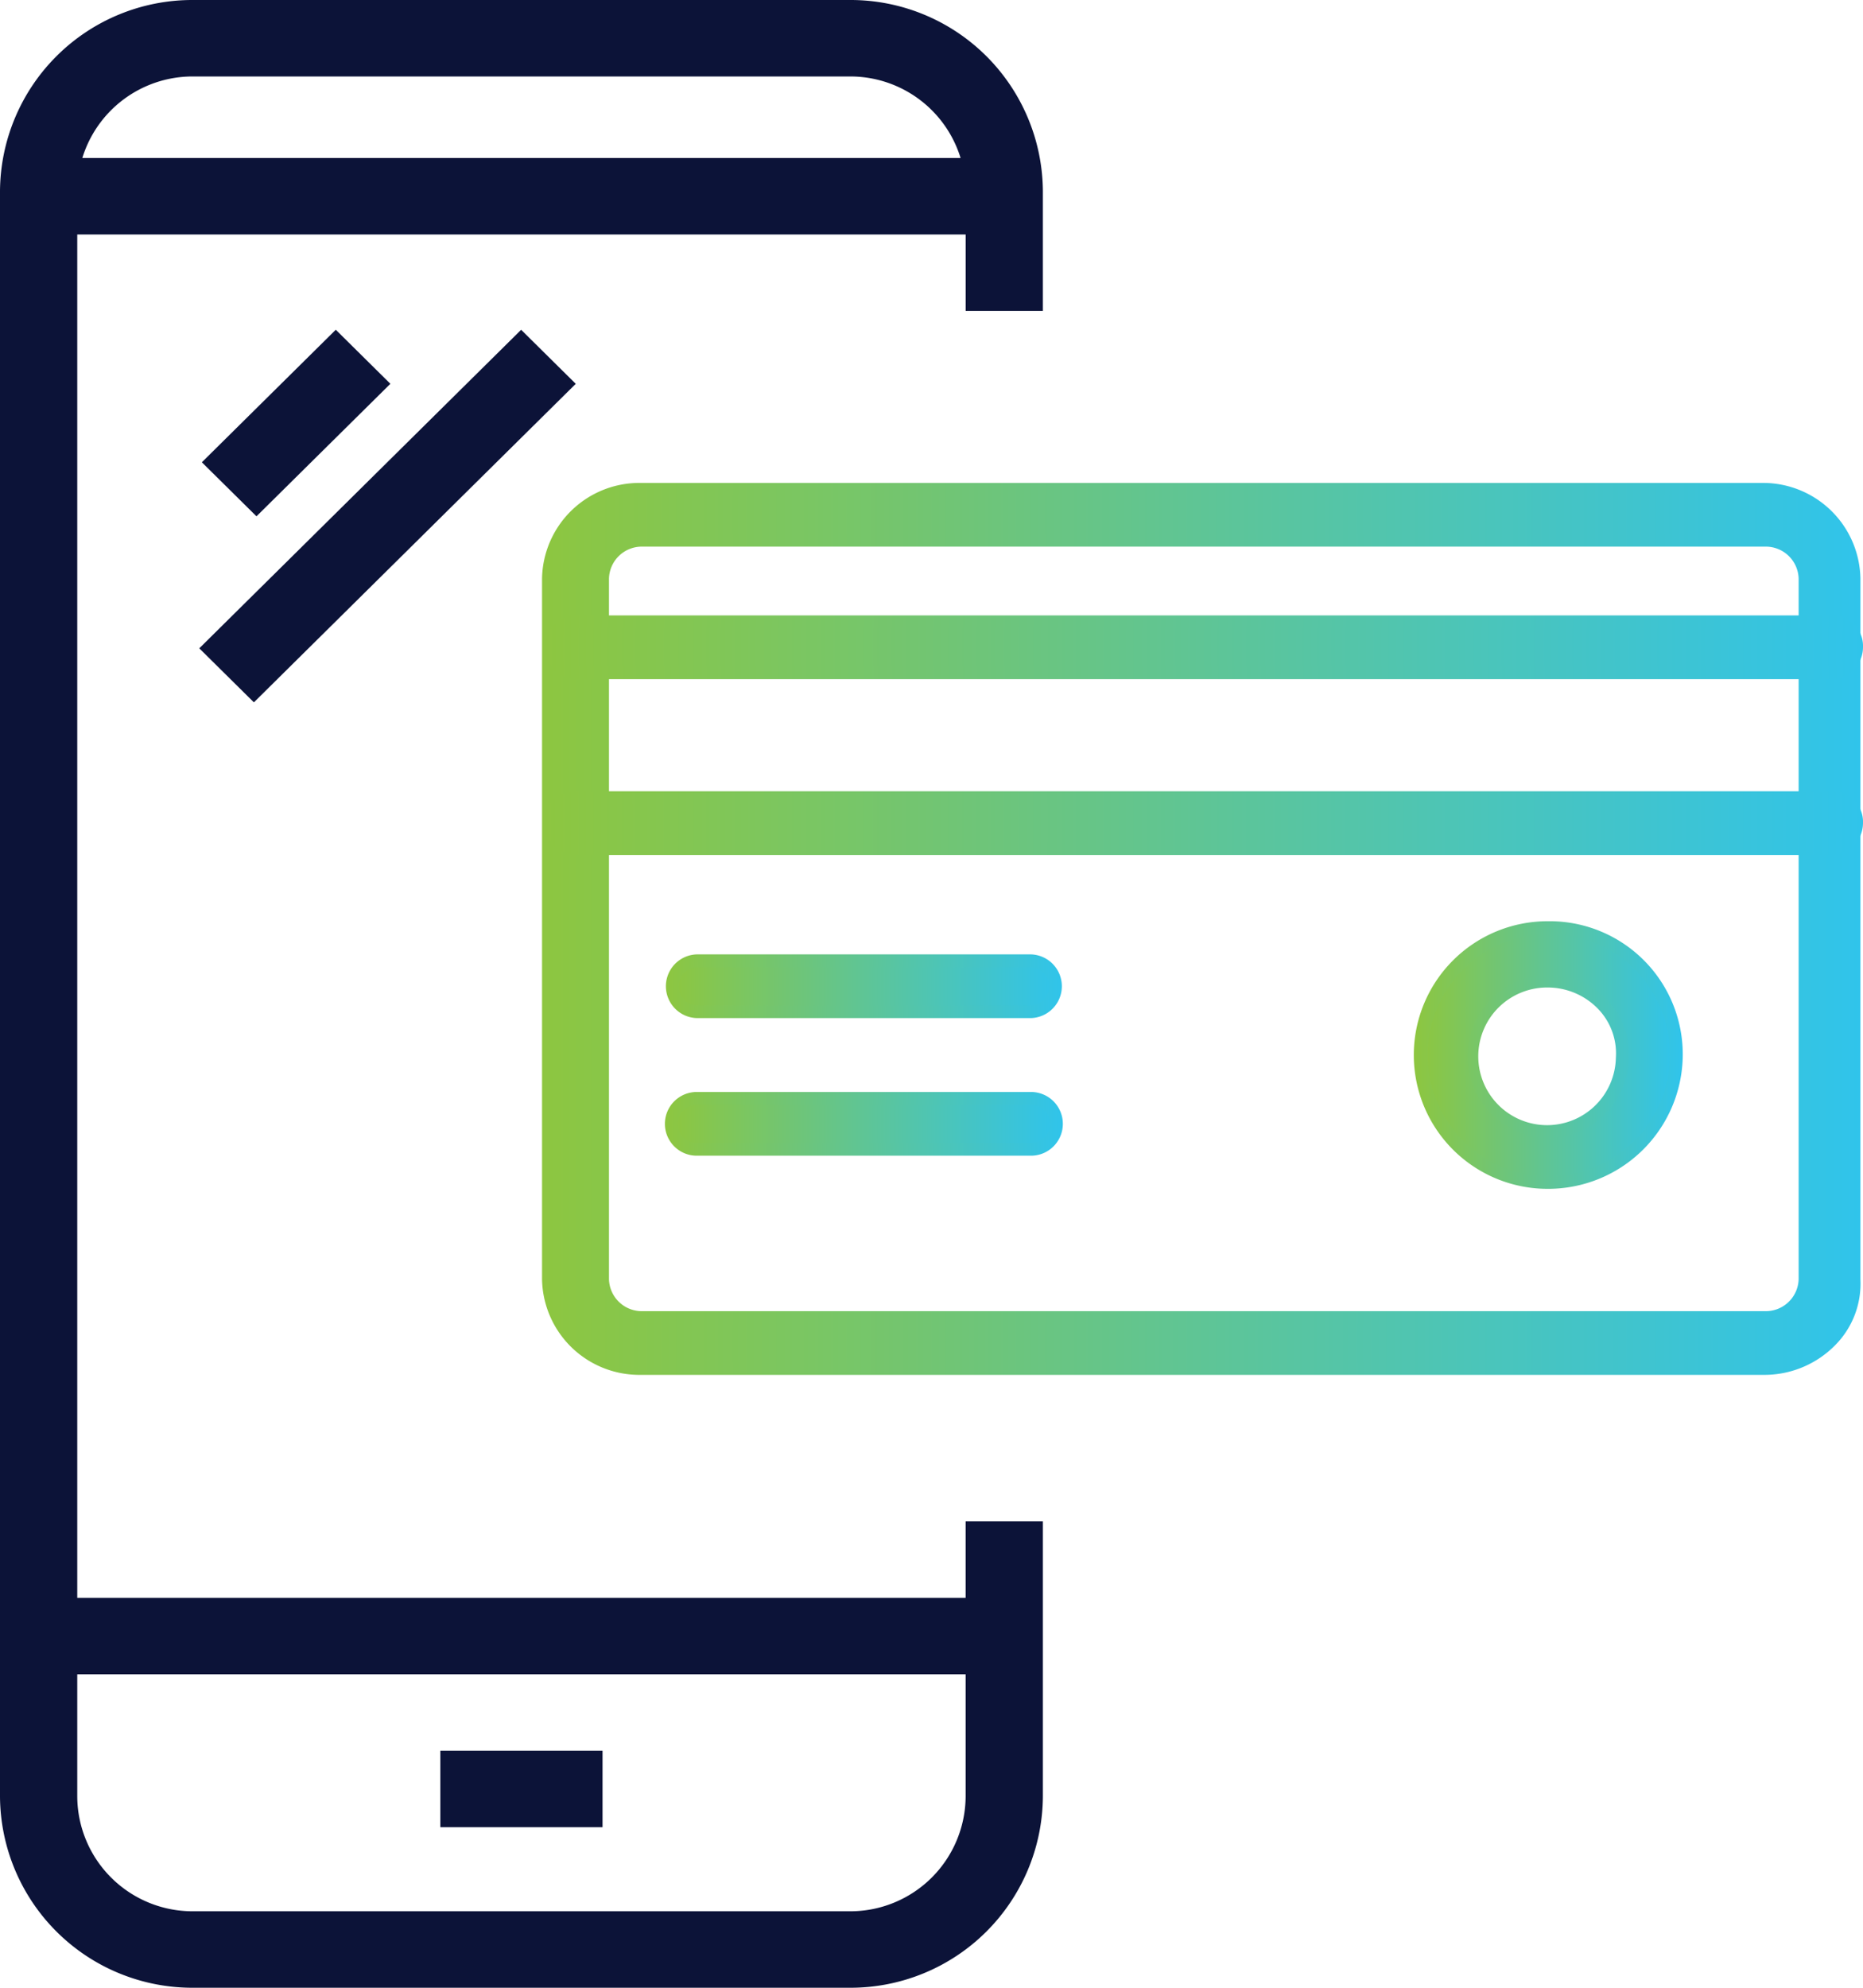<?xml version="1.0" encoding="utf-8"?>
<svg xmlns="http://www.w3.org/2000/svg" xmlns:xlink="http://www.w3.org/1999/xlink" width="60" height="64" viewBox="0 0 60 64">
  <defs>
    <linearGradient id="linear-gradient" y1="24.987" x2="1" y2="24.987" gradientUnits="objectBoundingBox">
      <stop offset="0" stop-color="#8dc640"/>
      <stop offset="1" stop-color="#30c4eb"/>
    </linearGradient>
    <linearGradient id="linear-gradient-2" x1="0" y1="24.638" x2="1" y2="24.638" xlink:href="#linear-gradient"/>
    <linearGradient id="linear-gradient-3" x1="0" y1="433.966" x2="1" y2="433.966" xlink:href="#linear-gradient"/>
    <linearGradient id="linear-gradient-4" x1="0" y1="347.147" x2="1" y2="347.147" xlink:href="#linear-gradient"/>
    <linearGradient id="linear-gradient-5" x1="0" y1="427.066" x2="1" y2="427.066" xlink:href="#linear-gradient"/>
    <linearGradient id="linear-gradient-6" x1="0" y1="341.794" x2="1" y2="341.794" xlink:href="#linear-gradient"/>
    <linearGradient id="linear-gradient-7" x1="0.002" y1="420.666" x2="1.002" y2="420.666" xlink:href="#linear-gradient"/>
    <linearGradient id="linear-gradient-8" x1="0.002" y1="336.509" x2="1.002" y2="336.509" xlink:href="#linear-gradient"/>
    <linearGradient id="linear-gradient-9" x1="0.002" y1="415.266" x2="1.002" y2="415.266" xlink:href="#linear-gradient"/>
    <linearGradient id="linear-gradient-10" x1="0.002" y1="332.353" x2="1.002" y2="332.353" xlink:href="#linear-gradient"/>
    <linearGradient id="linear-gradient-11" x1="0.005" y1="83.993" x2="0.997" y2="83.993" xlink:href="#linear-gradient"/>
    <linearGradient id="linear-gradient-12" x1="0.005" y1="80.01" x2="0.997" y2="80.01" xlink:href="#linear-gradient"/>
  </defs>
  <g id="icon" transform="translate(-216.4 -45.5)">
    <g id="Group_3583" data-name="Group 3583">
      <path id="Path_9138" data-name="Path 9138" d="M243.767,109.5H222.62a6.194,6.194,0,0,1-6.22-6.154V51.654a6.194,6.194,0,0,1,6.22-6.154h21.147a6.194,6.194,0,0,1,6.22,6.154V55.51H247.5V51.654a3.716,3.716,0,0,0-3.732-3.692H222.62a3.716,3.716,0,0,0-3.732,3.692v51.692a3.716,3.716,0,0,0,3.732,3.692h21.147a3.716,3.716,0,0,0,3.732-3.692V94.485h2.488v8.861A6.194,6.194,0,0,1,243.767,109.5Z" fill="#0c1338"/>
      <rect id="Rectangle_12796" data-name="Rectangle 12796" width="5.224" height="2.462" transform="translate(230.581 101.869)" fill="#0c1338"/>
      <path id="Path_9139" data-name="Path 9139" d="M224.66,62.124l-1.759-1.74,4.313-4.267,1.759,1.74Z" fill="#0c1338"/>
      <path id="Path_9140" data-name="Path 9140" d="M224.577,68.114l-1.759-1.74,10.366-10.256,1.759,1.74Z" fill="#0c1338"/>
      <rect id="Rectangle_12797" data-name="Rectangle 12797" width="31.099" height="2.462" transform="translate(217.644 96.946)" fill="#0c1338"/>
      <rect id="Rectangle_12798" data-name="Rectangle 12798" width="31.099" height="2.462" transform="translate(217.644 50.587)" fill="#0c1338"/>
    </g>
    <g id="Group_3591" data-name="Group 3591">
      <g id="Group_3584" data-name="Group 3584">
        <path id="Path_9141" data-name="Path 9141" d="M273.207,89.562h-36.24a2.923,2.923,0,0,1-2.9-2.872V64.126a2.923,2.923,0,0,1,2.9-2.872h36.24a2.923,2.923,0,0,1,2.9,2.872V86.69A2.819,2.819,0,0,1,273.207,89.562ZM237.05,62.9a1.268,1.268,0,0,0-1.244,1.231V86.69a1.269,1.269,0,0,0,1.244,1.231h36.24a1.27,1.27,0,0,0,1.244-1.231V64.126A1.269,1.269,0,0,0,273.29,62.9Z" fill="url(#linear-gradient)"/>
        <path id="Path_9142" data-name="Path 9142" d="M273.207,89.767h-36.24a3.135,3.135,0,0,1-3.11-3.077V64.126a3.135,3.135,0,0,1,3.11-3.077h36.24a3.135,3.135,0,0,1,3.11,3.077V86.69a2.813,2.813,0,0,1-.8,2.108A3.2,3.2,0,0,1,273.207,89.767Zm-36.24-28.308a2.717,2.717,0,0,0-2.695,2.667V86.69a2.717,2.717,0,0,0,2.695,2.667h36.24a2.786,2.786,0,0,0,2.006-.841,2.423,2.423,0,0,0,.69-1.815V64.126a2.717,2.717,0,0,0-2.7-2.667ZM273.29,88.126H237.049A1.481,1.481,0,0,1,235.6,86.69V64.126a1.481,1.481,0,0,1,1.451-1.436H273.29a1.481,1.481,0,0,1,1.451,1.436V86.69A1.481,1.481,0,0,1,273.29,88.126ZM237.049,63.1a1.058,1.058,0,0,0-1.036,1.026V86.69a1.058,1.058,0,0,0,1.036,1.026H273.29a1.059,1.059,0,0,0,1.037-1.026V64.126A1.059,1.059,0,0,0,273.29,63.1Z" fill="url(#linear-gradient-2)"/>
      </g>
      <g id="Group_3585" data-name="Group 3585">
        <path id="Path_9143" data-name="Path 9143" d="M275.363,67.162H234.976a.821.821,0,1,1,0-1.641h40.387a.779.779,0,0,1,.83.82A.828.828,0,0,1,275.363,67.162Z" fill="url(#linear-gradient-3)"/>
        <path id="Path_9144" data-name="Path 9144" d="M275.363,67.367H234.976a1.026,1.026,0,1,1,0-2.052h40.387a.987.987,0,0,1,1.037,1.026A1.034,1.034,0,0,1,275.363,67.367Zm-40.387-1.641a.615.615,0,1,0,0,1.23h40.387a.619.619,0,0,0,.622-.615.574.574,0,0,0-.622-.615Z" fill="url(#linear-gradient-4)"/>
      </g>
      <g id="Group_3586" data-name="Group 3586">
        <path id="Path_9145" data-name="Path 9145" d="M275.363,72.823H234.976a.821.821,0,1,1,0-1.641h40.387a.78.78,0,0,1,.83.821A.827.827,0,0,1,275.363,72.823Z" fill="url(#linear-gradient-5)"/>
        <path id="Path_9146" data-name="Path 9146" d="M275.363,73.028H234.976a1.026,1.026,0,1,1,0-2.051h40.387A.987.987,0,0,1,276.4,72,1.034,1.034,0,0,1,275.363,73.028Zm-40.387-1.641a.616.616,0,1,0,0,1.231h40.387a.62.62,0,0,0,.622-.616.574.574,0,0,0-.622-.615Z" fill="url(#linear-gradient-6)"/>
      </g>
      <g id="Group_3589" data-name="Group 3589">
        <g id="Group_3587" data-name="Group 3587">
          <path id="Path_9147" data-name="Path 9147" d="M249.572,78.074h-10.7a.821.821,0,1,1,0-1.641h10.7a.821.821,0,1,1,0,1.641Z" fill="url(#linear-gradient-7)"/>
          <path id="Path_9148" data-name="Path 9148" d="M249.572,78.28h-10.7a1.026,1.026,0,1,1,0-2.052h10.7a1.026,1.026,0,1,1,0,2.052Zm-10.7-1.641a.615.615,0,1,0,0,1.23h10.7a.615.615,0,1,0,0-1.23Z" fill="url(#linear-gradient-8)"/>
        </g>
        <g id="Group_3588" data-name="Group 3588">
          <path id="Path_9149" data-name="Path 9149" d="M249.572,82.5h-10.7a.821.821,0,1,1,0-1.641h10.7a.821.821,0,1,1,0,1.641Z" fill="url(#linear-gradient-9)"/>
          <path id="Path_9150" data-name="Path 9150" d="M249.572,82.71h-10.7a1.026,1.026,0,1,1,0-2.051h10.7a1.026,1.026,0,1,1,0,2.051Zm-10.7-1.641a.616.616,0,1,0,0,1.231h10.7a.616.616,0,1,0,0-1.231Z" fill="url(#linear-gradient-10)"/>
        </g>
      </g>
      <g id="Group_3590" data-name="Group 3590">
        <path id="Path_9151" data-name="Path 9151" d="M266.241,83.572a4.1,4.1,0,1,1,0-8.205,4.084,4.084,0,0,1,4.146,4.1A4.136,4.136,0,0,1,266.241,83.572Zm0-6.482a2.421,2.421,0,1,0,2.4,2.461A2.362,2.362,0,0,0,266.241,77.09Z" fill="url(#linear-gradient-11)"/>
        <path id="Path_9152" data-name="Path 9152" d="M266.241,83.777a4.308,4.308,0,1,1,0-8.616,4.286,4.286,0,0,1,4.354,4.308A4.336,4.336,0,0,1,266.241,83.777Zm0-8.205a3.9,3.9,0,1,0,3.939,3.9A3.876,3.876,0,0,0,266.241,75.572Zm0,6.564a2.626,2.626,0,0,1,0-5.251,2.678,2.678,0,0,1,1.931.821,2.458,2.458,0,0,1,.681,1.857A2.6,2.6,0,0,1,266.241,82.136Zm0-4.841a2.216,2.216,0,1,0,2.2,2.256,2.063,2.063,0,0,0-.569-1.563A2.257,2.257,0,0,0,266.241,77.295Z" fill="url(#linear-gradient-12)"/>
      </g>
    </g>
  </g>
</svg>